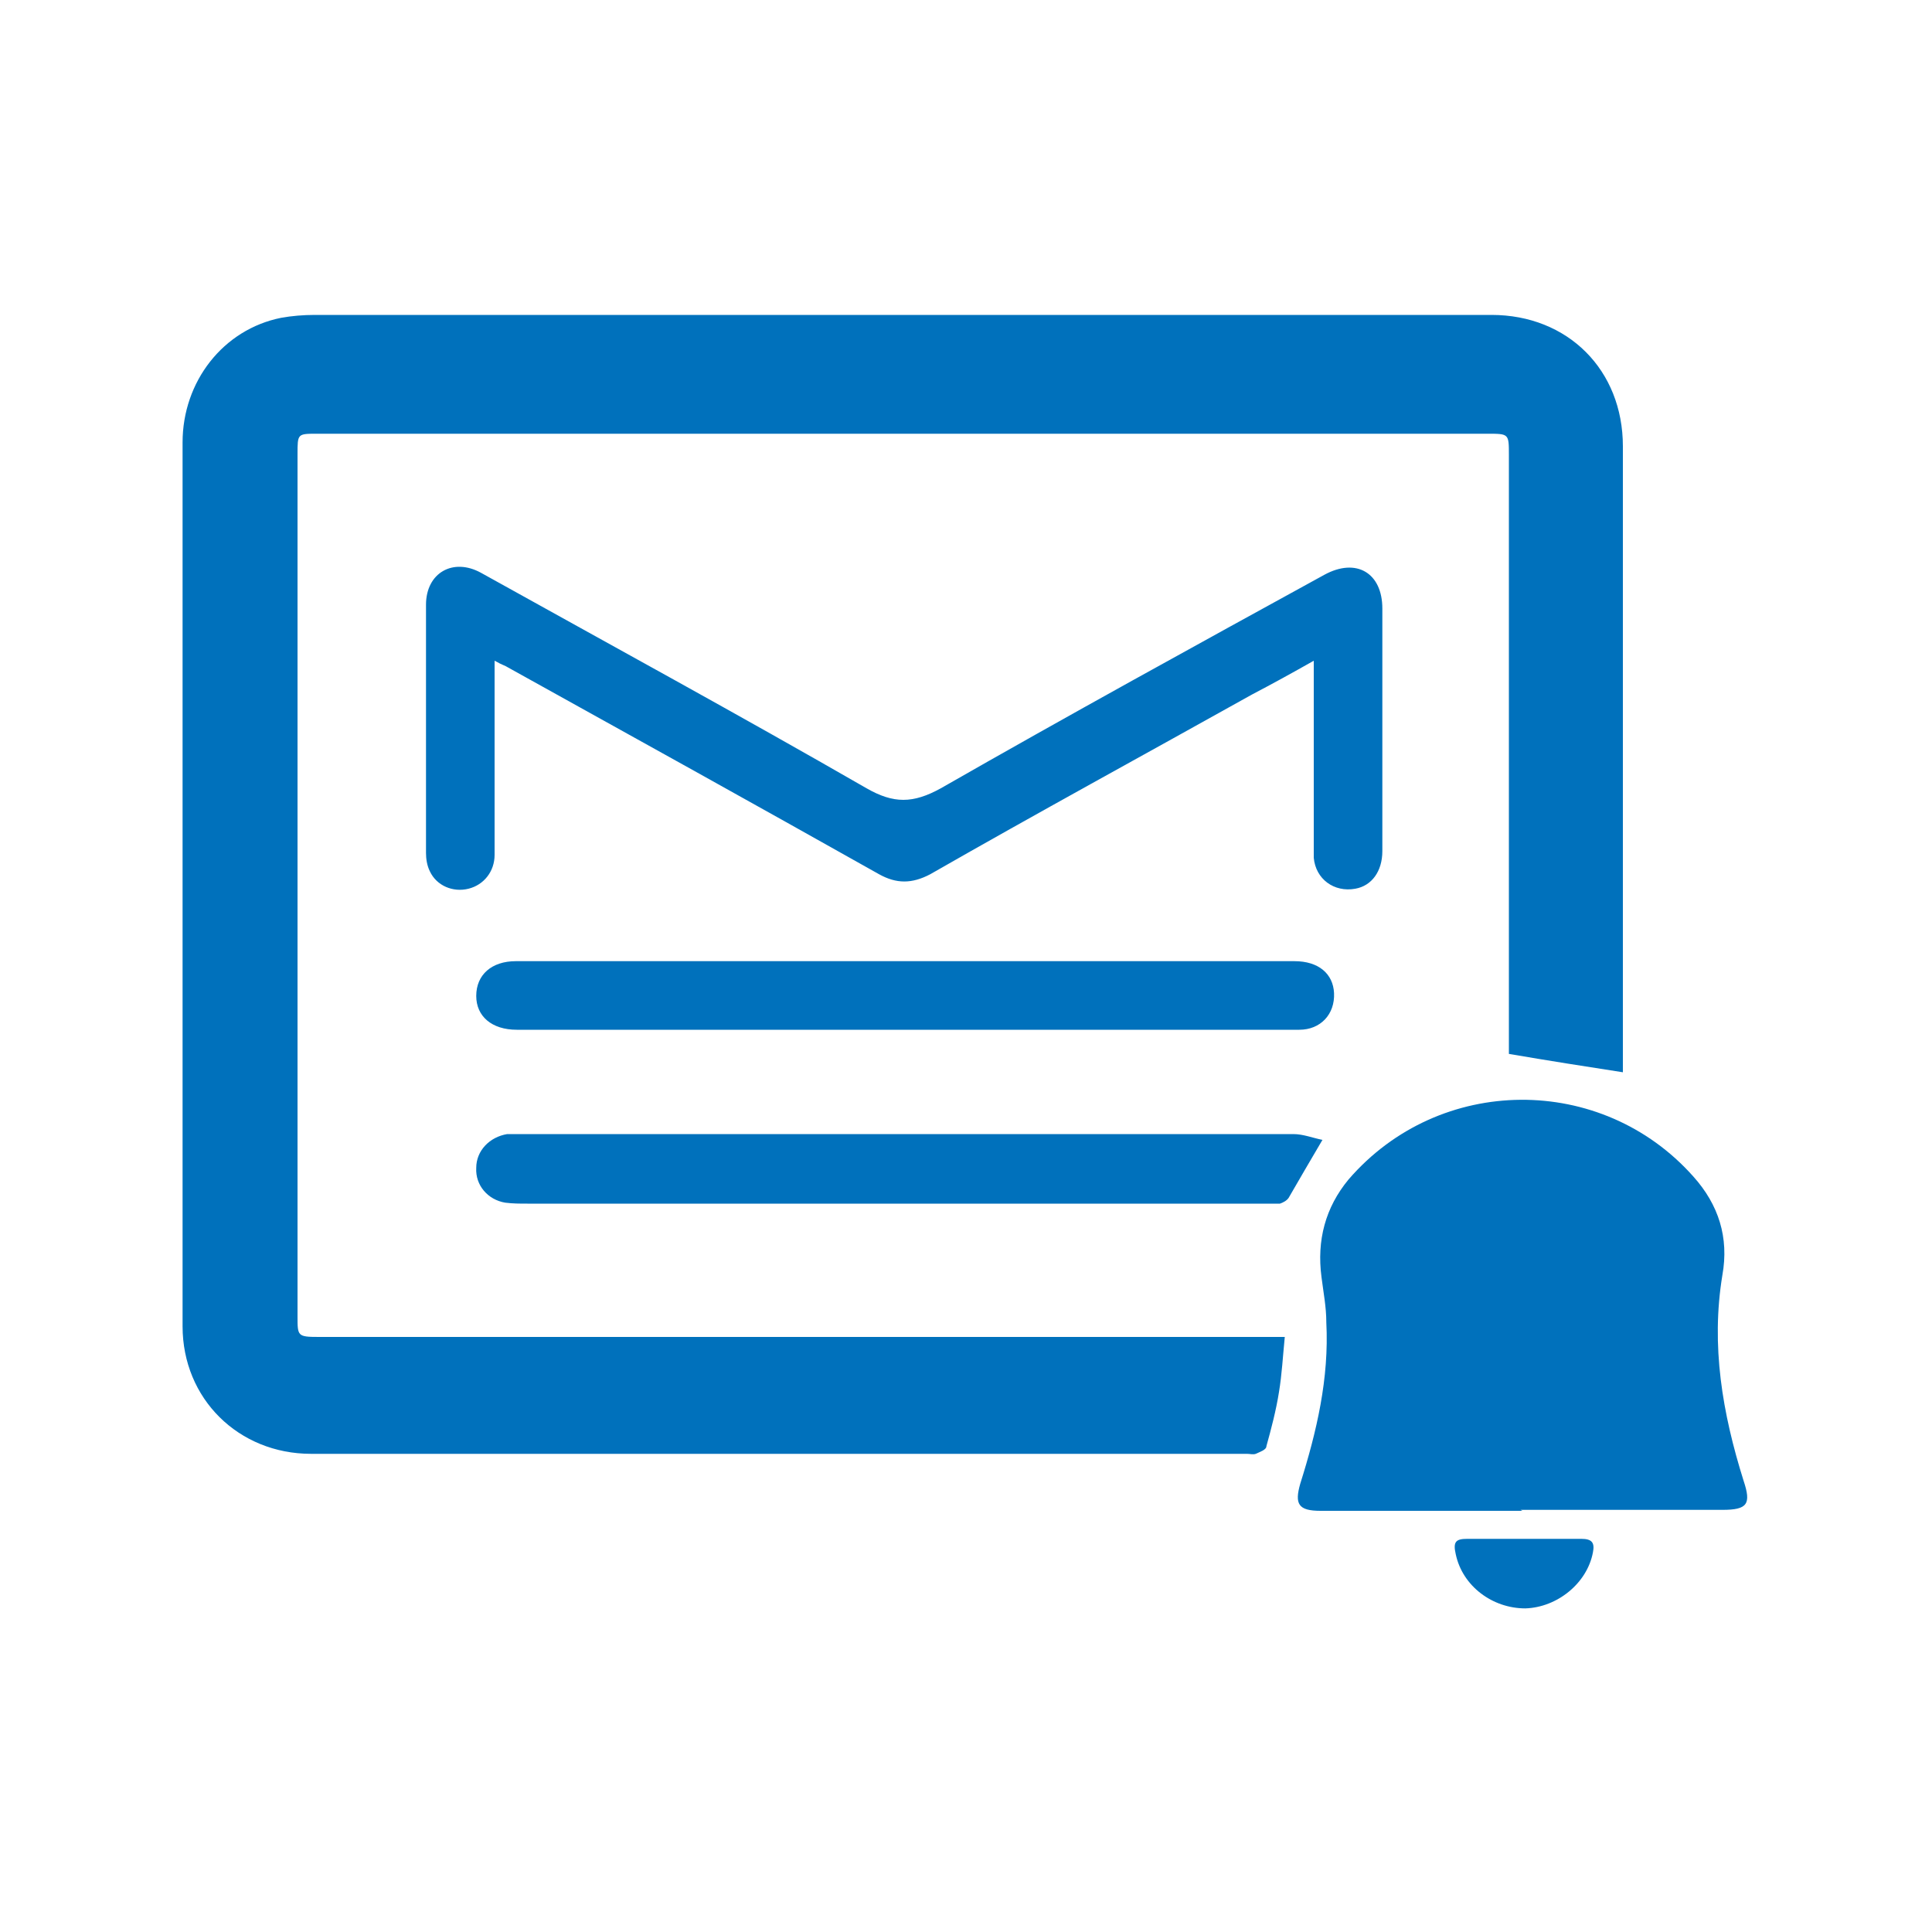 <?xml version="1.0" encoding="UTF-8"?><svg id="Capa_1" xmlns="http://www.w3.org/2000/svg" viewBox="0 0 20 20"><defs><style>.cls-1{fill:#0071bc;stroke-width:0px;}</style></defs><path class="cls-1" d="m16.8,11.1c-.39-.06-.77-.12-1.18-.19,0-.02,0-.08,0-.13,0-2.02,0-4.04,0-6.07,0-.22,0-.22-.22-.22-4.04,0-8.08,0-12.12,0-.2,0-.2,0-.2.21,0,2.98,0,5.95,0,8.93,0,.2,0,.21.22.21,3.26,0,6.53,0,9.79,0h.21c-.02.2-.03.39-.06.57-.03.19-.08.38-.13.56,0,.04-.07.06-.11.08-.03.01-.06,0-.09,0-3.23,0-6.46,0-9.69,0-.75,0-1.33-.57-1.33-1.32,0-3.05,0-6.1,0-9.15,0-.63.42-1.17,1.02-1.29.11-.02.23-.03.35-.03,4.06,0,8.12,0,12.18,0,.79,0,1.36.57,1.36,1.36,0,2.13,0,4.25,0,6.38,0,.04,0,.08,0,.1Z"/><path class="cls-1" d="m15.76,15.64c-.7,0-1.4,0-2.09,0-.23,0-.27-.07-.21-.28.17-.54.3-1.09.27-1.67,0-.16-.03-.31-.05-.47-.05-.38.04-.72.28-1.01.94-1.09,2.62-1.1,3.57-.03.26.29.37.63.3,1.02-.12.73,0,1.43.22,2.13.08.24.04.3-.22.3-.7,0-1.4,0-2.09,0h0Z"/><path class="cls-1" d="m5.12,6.84c0,.07,0,.12,0,.17,0,.61,0,1.22,0,1.84,0,.17-.11.31-.27.35-.16.04-.33-.03-.4-.18-.03-.06-.04-.13-.04-.19,0-.86,0-1.71,0-2.57,0-.33.28-.49.57-.33,1.33.74,2.67,1.47,3.99,2.23.28.16.48.16.77,0,1.31-.75,2.64-1.48,3.97-2.21.33-.18.6-.02.6.35,0,.84,0,1.67,0,2.51,0,.21-.11.36-.28.39-.22.04-.41-.1-.43-.32,0-.04,0-.09,0-.13,0-.58,0-1.15,0-1.73,0-.05,0-.1,0-.18-.23.13-.43.24-.64.35-1.11.62-2.23,1.23-3.33,1.86-.19.1-.35.1-.53,0-1.28-.72-2.56-1.43-3.84-2.14-.03-.02-.07-.03-.12-.06Z"/><path class="cls-1" d="m13.69,11.8c-.13.22-.24.41-.35.6-.02.03-.06.05-.09.06-.03,0-.06,0-.09,0-2.57,0-5.13,0-7.7,0-.08,0-.15,0-.23-.01-.18-.03-.31-.18-.3-.36,0-.18.14-.32.32-.35.05,0,.1,0,.15,0,2.66,0,5.33,0,7.99,0,.1,0,.2.04.3.06Z"/><path class="cls-1" d="m9.38,9.95c1.34,0,2.68,0,4.02,0,.25,0,.4.13.41.33.01.22-.14.38-.36.38-.72,0-1.43,0-2.15,0-1.65,0-3.31,0-4.96,0-.33,0-.66,0-.99,0-.26,0-.42-.14-.42-.35,0-.22.16-.36.41-.36,1,0,2,0,3,0,.35,0,.69,0,1.04,0Z"/><path class="cls-1" d="m15.78,15.93c.2,0,.4,0,.59,0,.11,0,.14.04.12.14-.06.32-.37.57-.7.58-.34,0-.65-.23-.72-.56-.03-.13,0-.16.12-.16.2,0,.4,0,.59,0Z"/></svg>